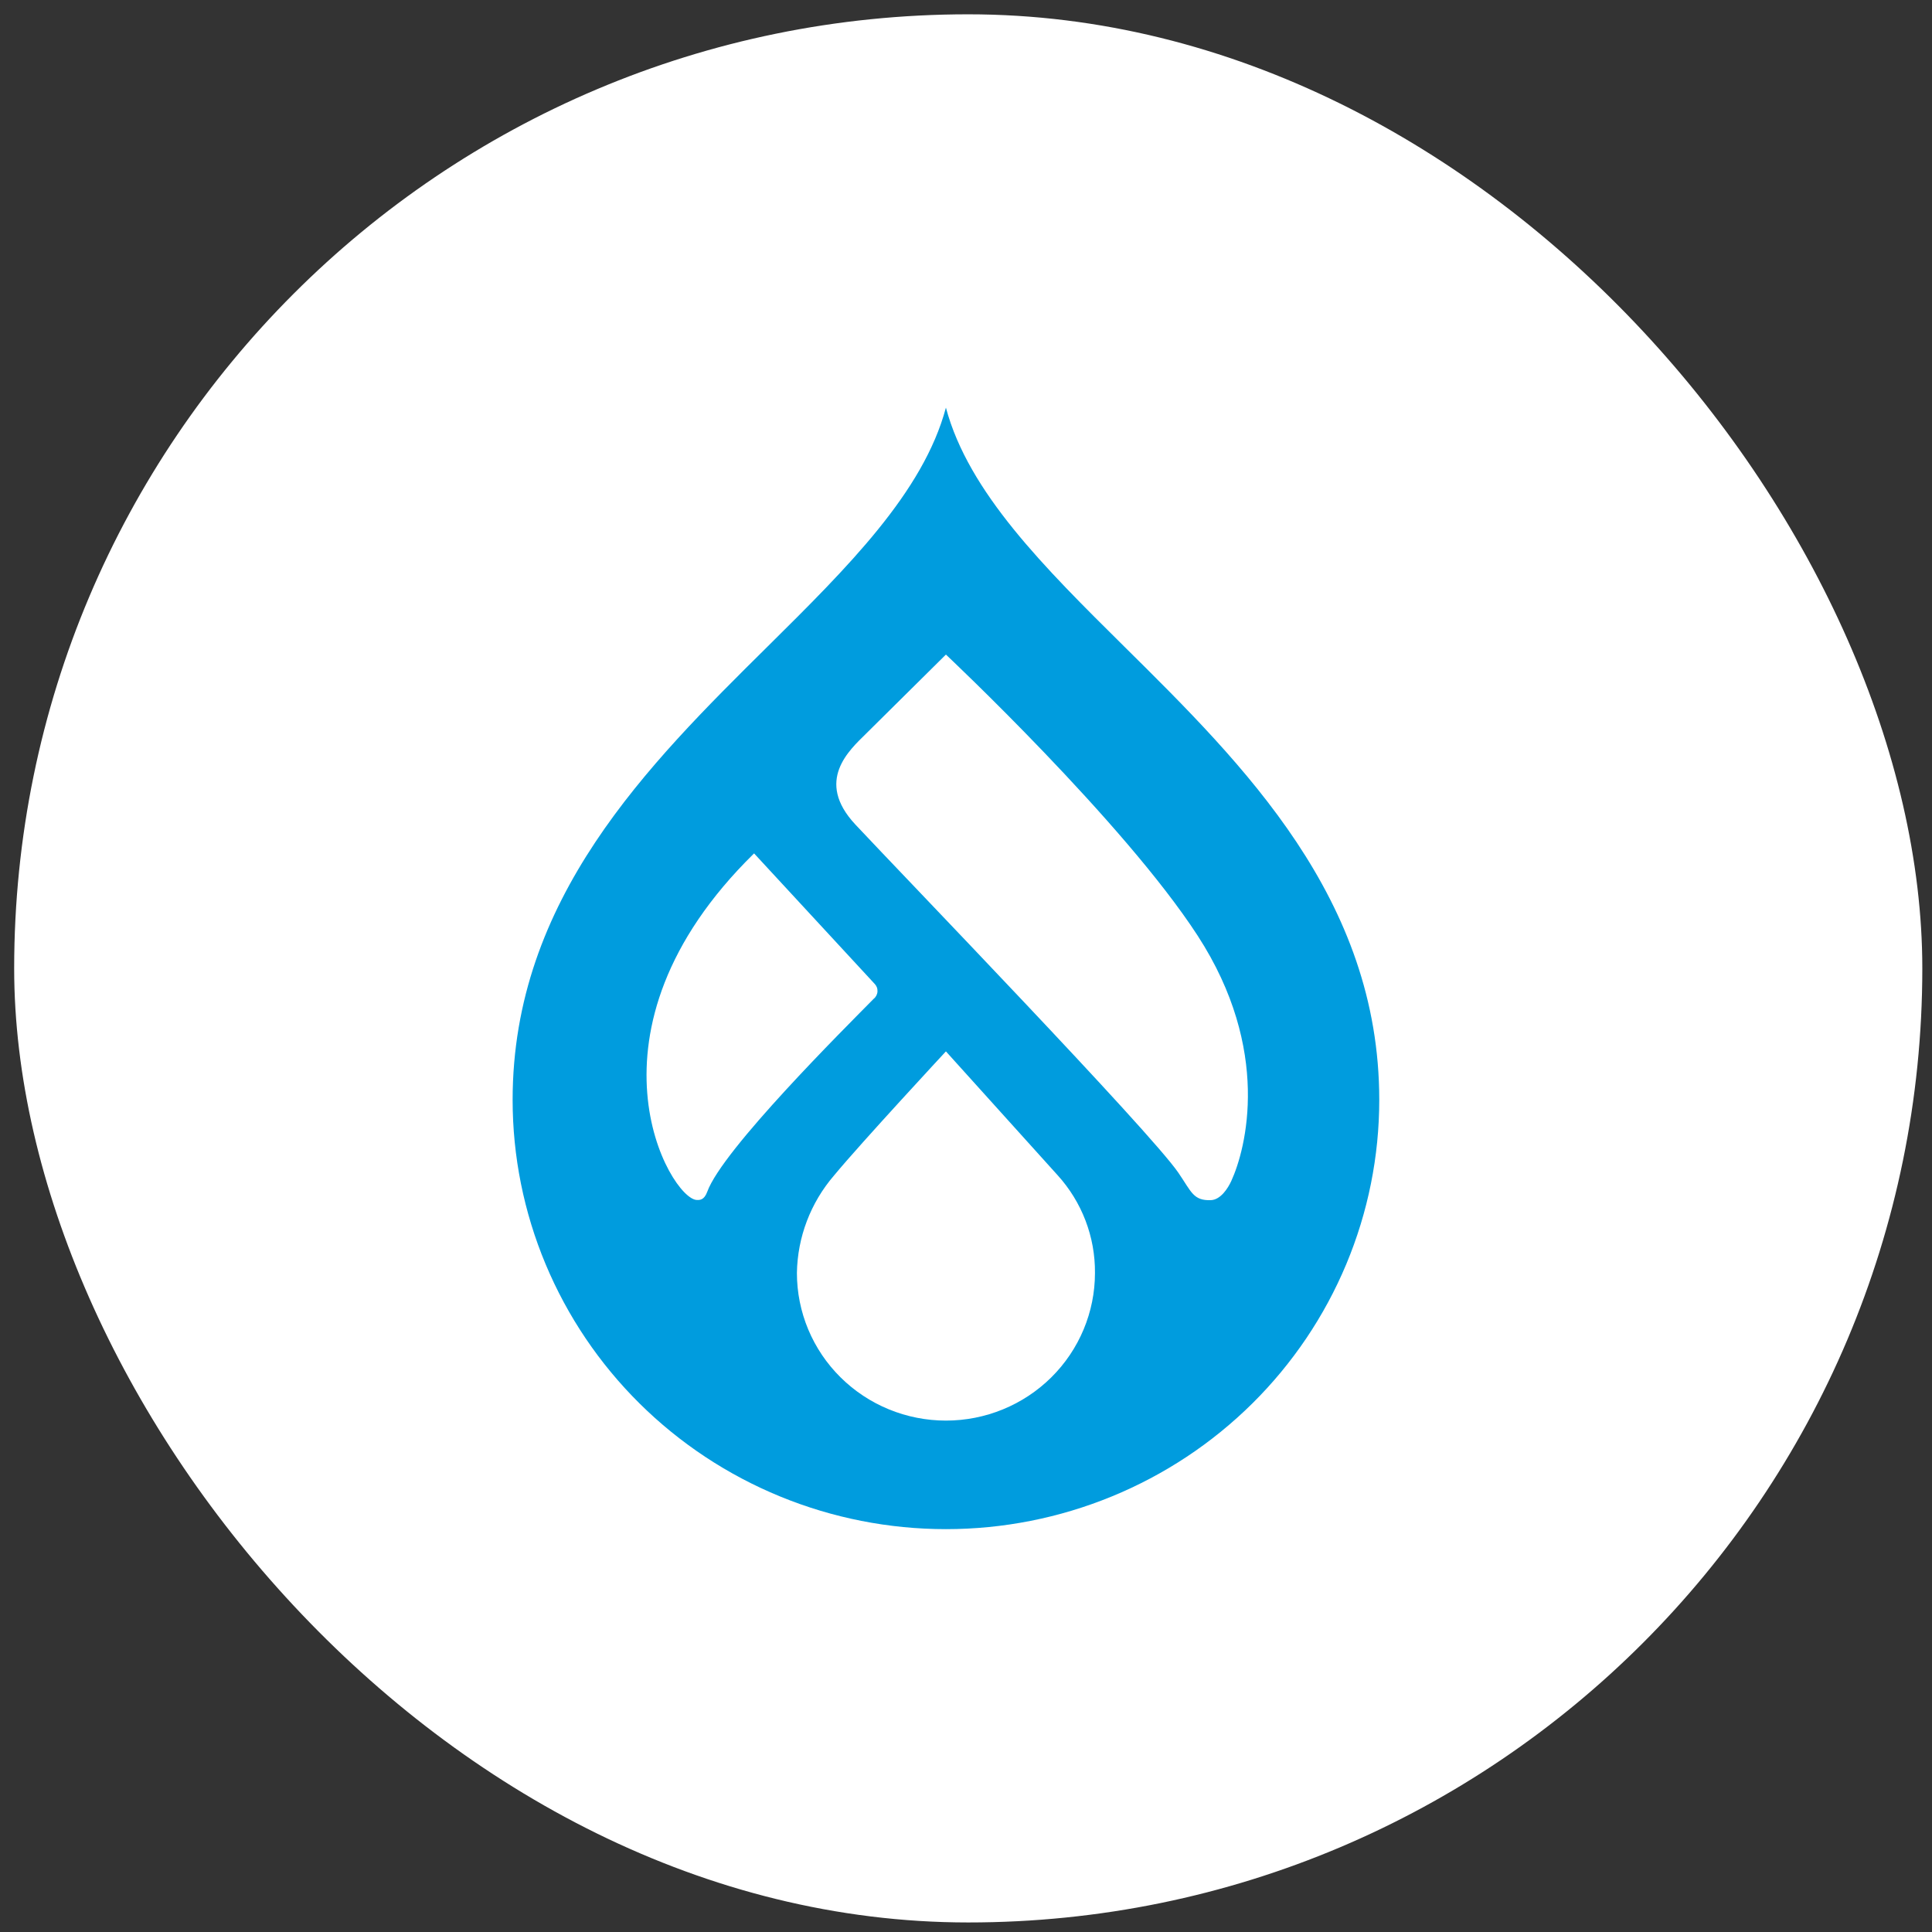 <svg width="81" height="81" viewBox="0 0 81 81" fill="none" xmlns="http://www.w3.org/2000/svg">
<rect x="0" y="0" width="81" height="81" fill="#333333" stroke="none"/>
<rect x="0.594" y="0.6" width="80" height="80" rx="40" fill="white"/>
<g clip-path="url(#clip0_1_7120)">
<g clip-path="url(#clip1_1_7120)">
<g clip-path="url(#clip2_1_7120)">
<path d="M47.134 27.106C43.794 23.798 40.607 20.646 39.658 17.09C38.71 20.646 35.522 23.798 32.182 27.106C27.172 32.065 21.492 37.686 21.492 46.115C21.492 48.479 21.962 50.819 22.875 53.002C23.788 55.185 25.126 57.169 26.813 58.84C28.5 60.511 30.502 61.836 32.706 62.74C34.911 63.645 37.273 64.11 39.659 64.11C42.044 64.11 44.407 63.645 46.611 62.74C48.815 61.836 50.818 60.511 52.505 58.84C54.192 57.169 55.53 55.185 56.443 53.002C57.356 50.819 57.826 48.479 57.826 46.115C57.826 37.686 52.146 32.065 47.134 27.106ZM29.213 50.309C28.099 50.271 23.988 43.252 31.615 35.779L36.662 41.24C36.705 41.282 36.739 41.333 36.761 41.389C36.783 41.446 36.792 41.506 36.789 41.566C36.786 41.626 36.77 41.685 36.742 41.739C36.715 41.792 36.676 41.84 36.628 41.877C35.424 43.101 30.291 48.199 29.653 49.962C29.521 50.326 29.329 50.312 29.213 50.309ZM39.659 59.559C38.838 59.559 38.026 59.399 37.268 59.088C36.51 58.777 35.821 58.321 35.241 57.746C34.66 57.172 34.2 56.489 33.886 55.739C33.572 54.988 33.411 54.183 33.411 53.37C33.434 51.87 33.984 50.424 34.968 49.282C36.095 47.918 39.658 44.08 39.658 44.08C39.658 44.08 43.167 47.974 44.339 49.269C45.361 50.394 45.92 51.857 45.907 53.37C45.907 55.012 45.248 56.586 44.077 57.746C42.905 58.907 41.316 59.559 39.659 59.559ZM51.618 49.523C51.483 49.815 51.177 50.302 50.765 50.317C50.03 50.343 49.952 49.97 49.408 49.174C48.216 47.426 37.808 36.652 35.861 34.568C34.149 32.735 35.62 31.443 36.303 30.766C37.159 29.916 39.658 27.443 39.658 27.443C39.658 27.443 47.11 34.446 50.214 39.231C53.318 44.016 52.248 48.157 51.618 49.523Z" fill="#009CDE"/>
</g>
</g>
</g>
<defs>
<clipPath id="clip0_1_7120">
<rect width="48" height="48" fill="white" transform="translate(16.594 16.6)"/>
</clipPath>
<clipPath id="clip1_1_7120">
<rect width="48" height="48" fill="white" transform="translate(16.594 16.6)"/>
</clipPath>
<clipPath id="clip2_1_7120">
<rect width="48" height="47.02" fill="white" transform="translate(16.594 17.09)"/>
</clipPath>
</defs>
</svg>
